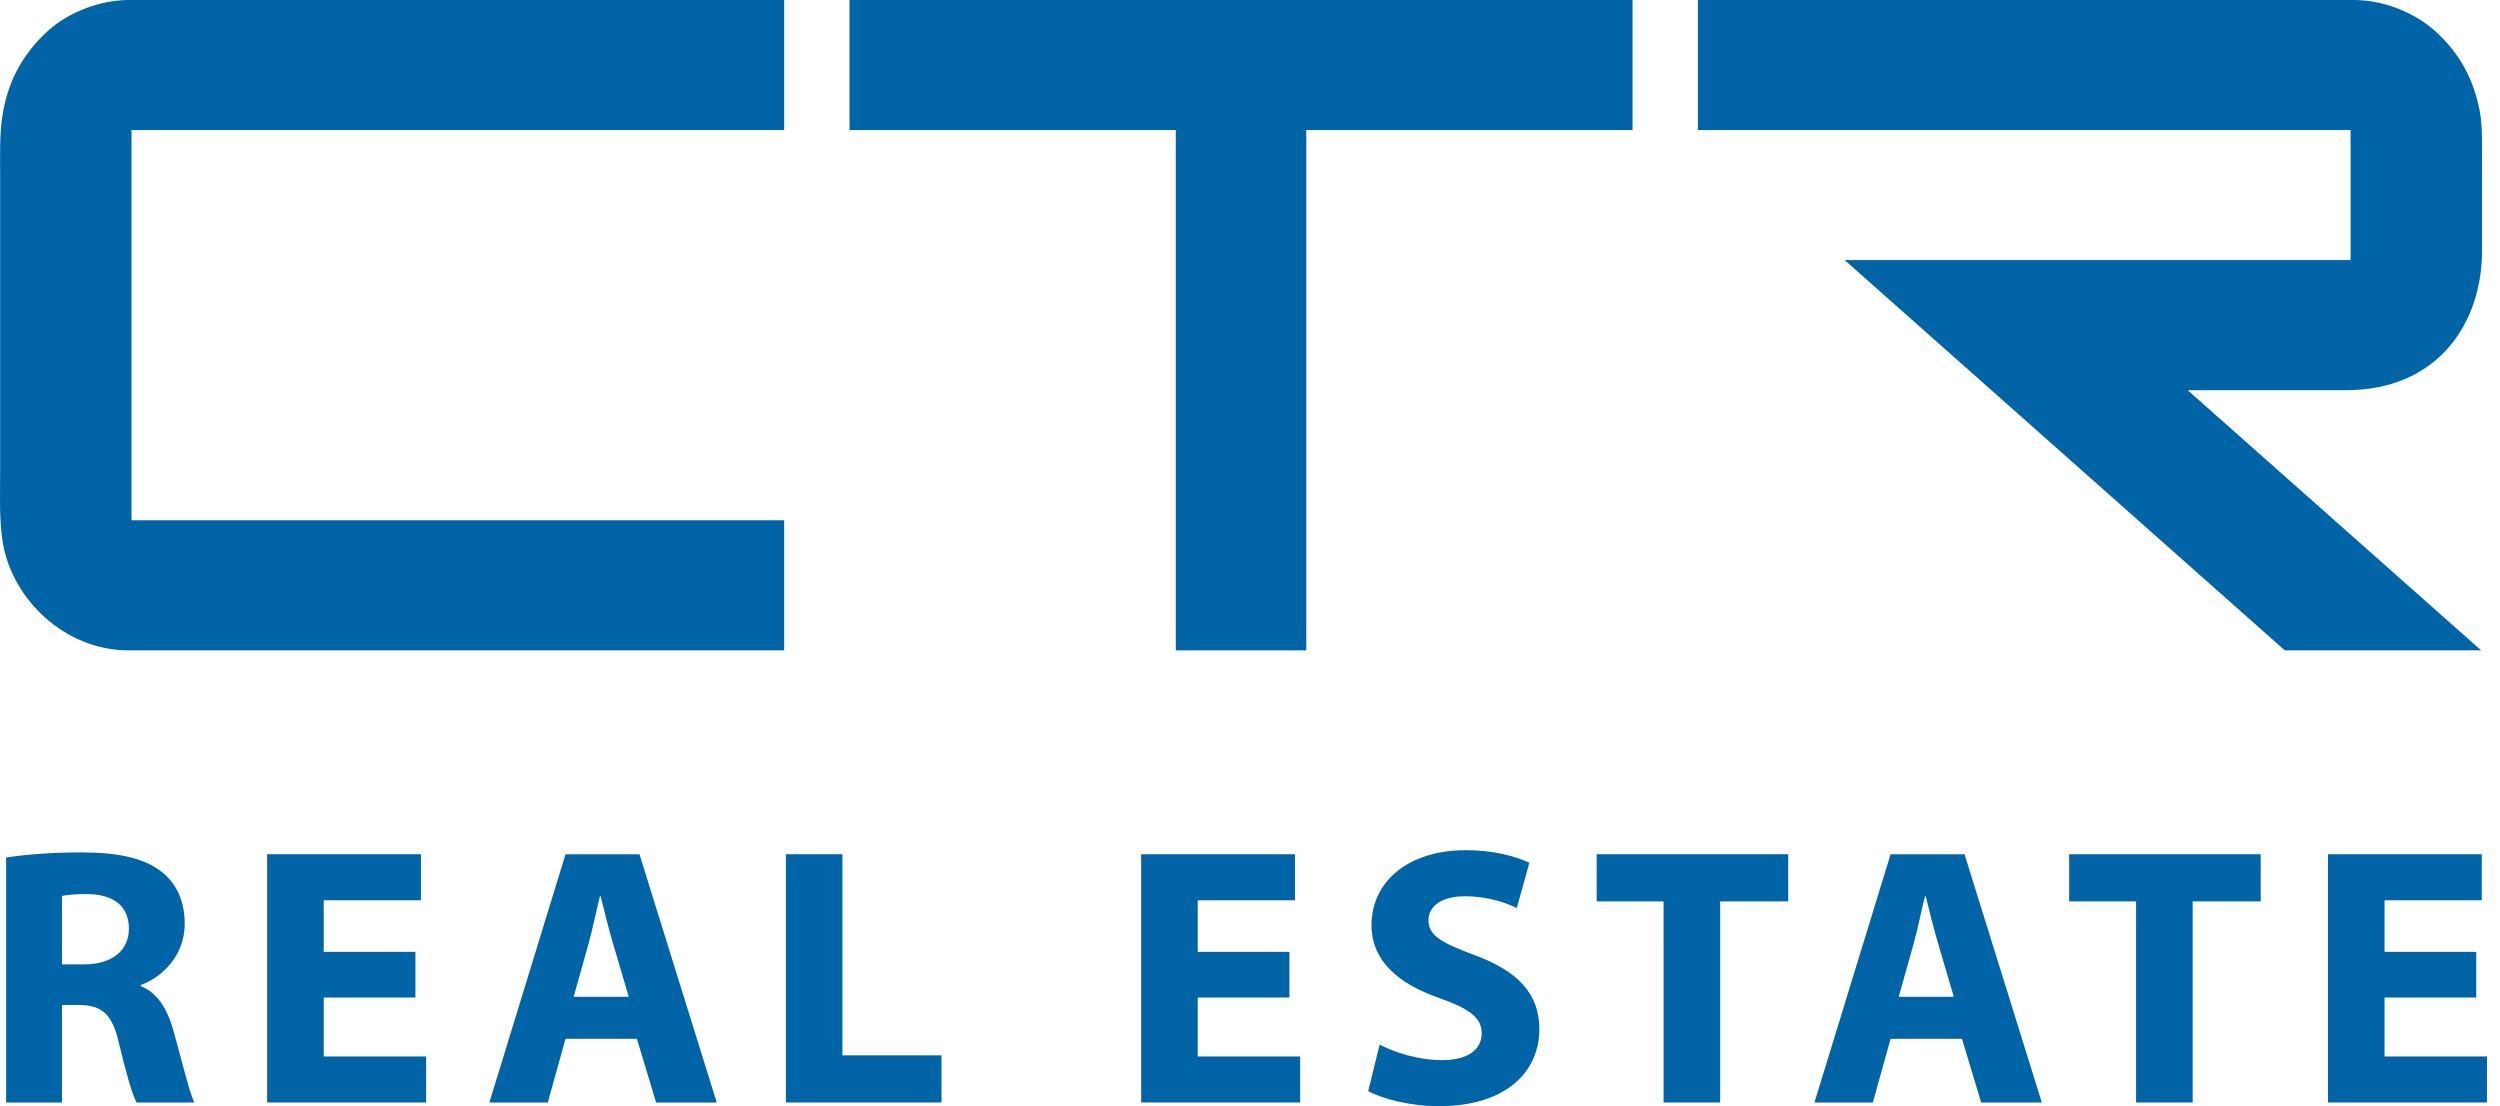 <svg width="113" height="50" viewBox="0 0 113 50" fill="none" xmlns="http://www.w3.org/2000/svg">
<path d="M5.944 23.516H35.444V29.396H5.786C2.958 29.396 0.451 27.077 0.094 24.316C-0.037 23.305 0.007 22.249 0.007 21.234V8.006C0.007 7.038 -0.035 5.97 0.146 5.011C0.417 3.569 1.068 2.401 2.151 1.409C3.101 0.539 4.538 0 5.825 0H35.444V5.878H5.944V23.516Z" fill="#0064A7"/>
<path d="M59.044 5.878V29.396H53.145V5.878H38.399V0H73.79V5.878H59.044Z" fill="#0064A7"/>
<path d="M106.246 5.878H76.745V0H106.404C107.714 0 109.147 0.557 110.11 1.441C111.179 2.421 111.812 3.591 112.081 5.01C112.186 5.559 112.188 6.145 112.188 6.7C112.188 7.844 112.187 10.706 112.187 11.361C112.187 14.488 110.291 17.637 106.024 17.637H98.884L112.146 29.395H103.27L83.377 11.755H106.246V5.878Z" fill="#0064A7"/>
<path d="M0.277 38.762C1.096 38.629 2.316 38.529 3.669 38.529C5.341 38.529 6.51 38.779 7.313 39.412C7.981 39.945 8.349 40.727 8.349 41.759C8.349 43.191 7.329 44.173 6.361 44.523V44.572C7.146 44.889 7.58 45.638 7.864 46.67C8.215 47.935 8.566 49.401 8.784 49.833H6.177C5.993 49.517 5.726 48.601 5.391 47.22C5.09 45.821 4.606 45.438 3.569 45.422H2.801V49.834H0.277V38.762ZM2.801 43.59H3.804C5.074 43.59 5.826 42.958 5.826 41.975C5.826 40.943 5.124 40.427 3.954 40.41C3.336 40.41 2.985 40.46 2.801 40.494V43.59Z" fill="#0064A7"/>
<path d="M18.777 45.088H14.632V47.752H19.261V49.833H12.075V38.612H19.027V40.693H14.632V43.024H18.777V45.088Z" fill="#0064A7"/>
<path d="M25.562 46.953L24.76 49.833H22.119L25.562 38.612H28.904L32.397 49.833H29.656L28.787 46.953H25.562ZM28.419 45.055L27.717 42.675C27.517 42.008 27.316 41.176 27.149 40.51H27.116C26.949 41.176 26.781 42.025 26.597 42.675L25.929 45.055H28.419Z" fill="#0064A7"/>
<path d="M35.522 38.612H38.078V47.702H42.557V49.833H35.522V38.612Z" fill="#0064A7"/>
<path d="M58.282 45.088H54.138V47.752H58.767V49.833H51.581V38.612H58.533V40.693H54.138V43.024H58.282V45.088Z" fill="#0064A7"/>
<path d="M62.36 47.219C63.045 47.569 64.098 47.919 65.184 47.919C66.354 47.919 66.972 47.436 66.972 46.703C66.972 46.004 66.437 45.605 65.084 45.122C63.212 44.472 61.992 43.441 61.992 41.809C61.992 39.895 63.597 38.429 66.254 38.429C67.524 38.429 68.46 38.696 69.128 38.995L68.559 41.043C68.108 40.827 67.306 40.511 66.203 40.511C65.101 40.511 64.566 41.01 64.566 41.592C64.566 42.308 65.2 42.625 66.655 43.174C68.643 43.907 69.579 44.939 69.579 46.521C69.579 48.402 68.125 50 65.033 50C63.746 50 62.476 49.667 61.842 49.318L62.359 47.22L62.36 47.219Z" fill="#0064A7"/>
<path d="M75.194 40.743H72.17V38.612H80.826V40.743H77.751V49.833H75.194V40.743Z" fill="#0064A7"/>
<path d="M85.455 46.953L84.653 49.833H82.013L85.455 38.612H88.797L92.29 49.833H89.549L88.681 46.953H85.455ZM88.313 45.055L87.611 42.675C87.41 42.008 87.21 41.176 87.043 40.51H87.009C86.842 41.176 86.675 42.025 86.491 42.675L85.823 45.055H88.313Z" fill="#0064A7"/>
<path d="M96.551 40.743H93.527V38.612H102.183V40.743H99.108V49.833H96.551V40.743Z" fill="#0064A7"/>
<path d="M111.926 45.088H107.782V47.752H112.411V49.833H105.225V38.612H112.176V40.693H107.782V43.024H111.926V45.088Z" fill="#0064A7"/>
</svg>
